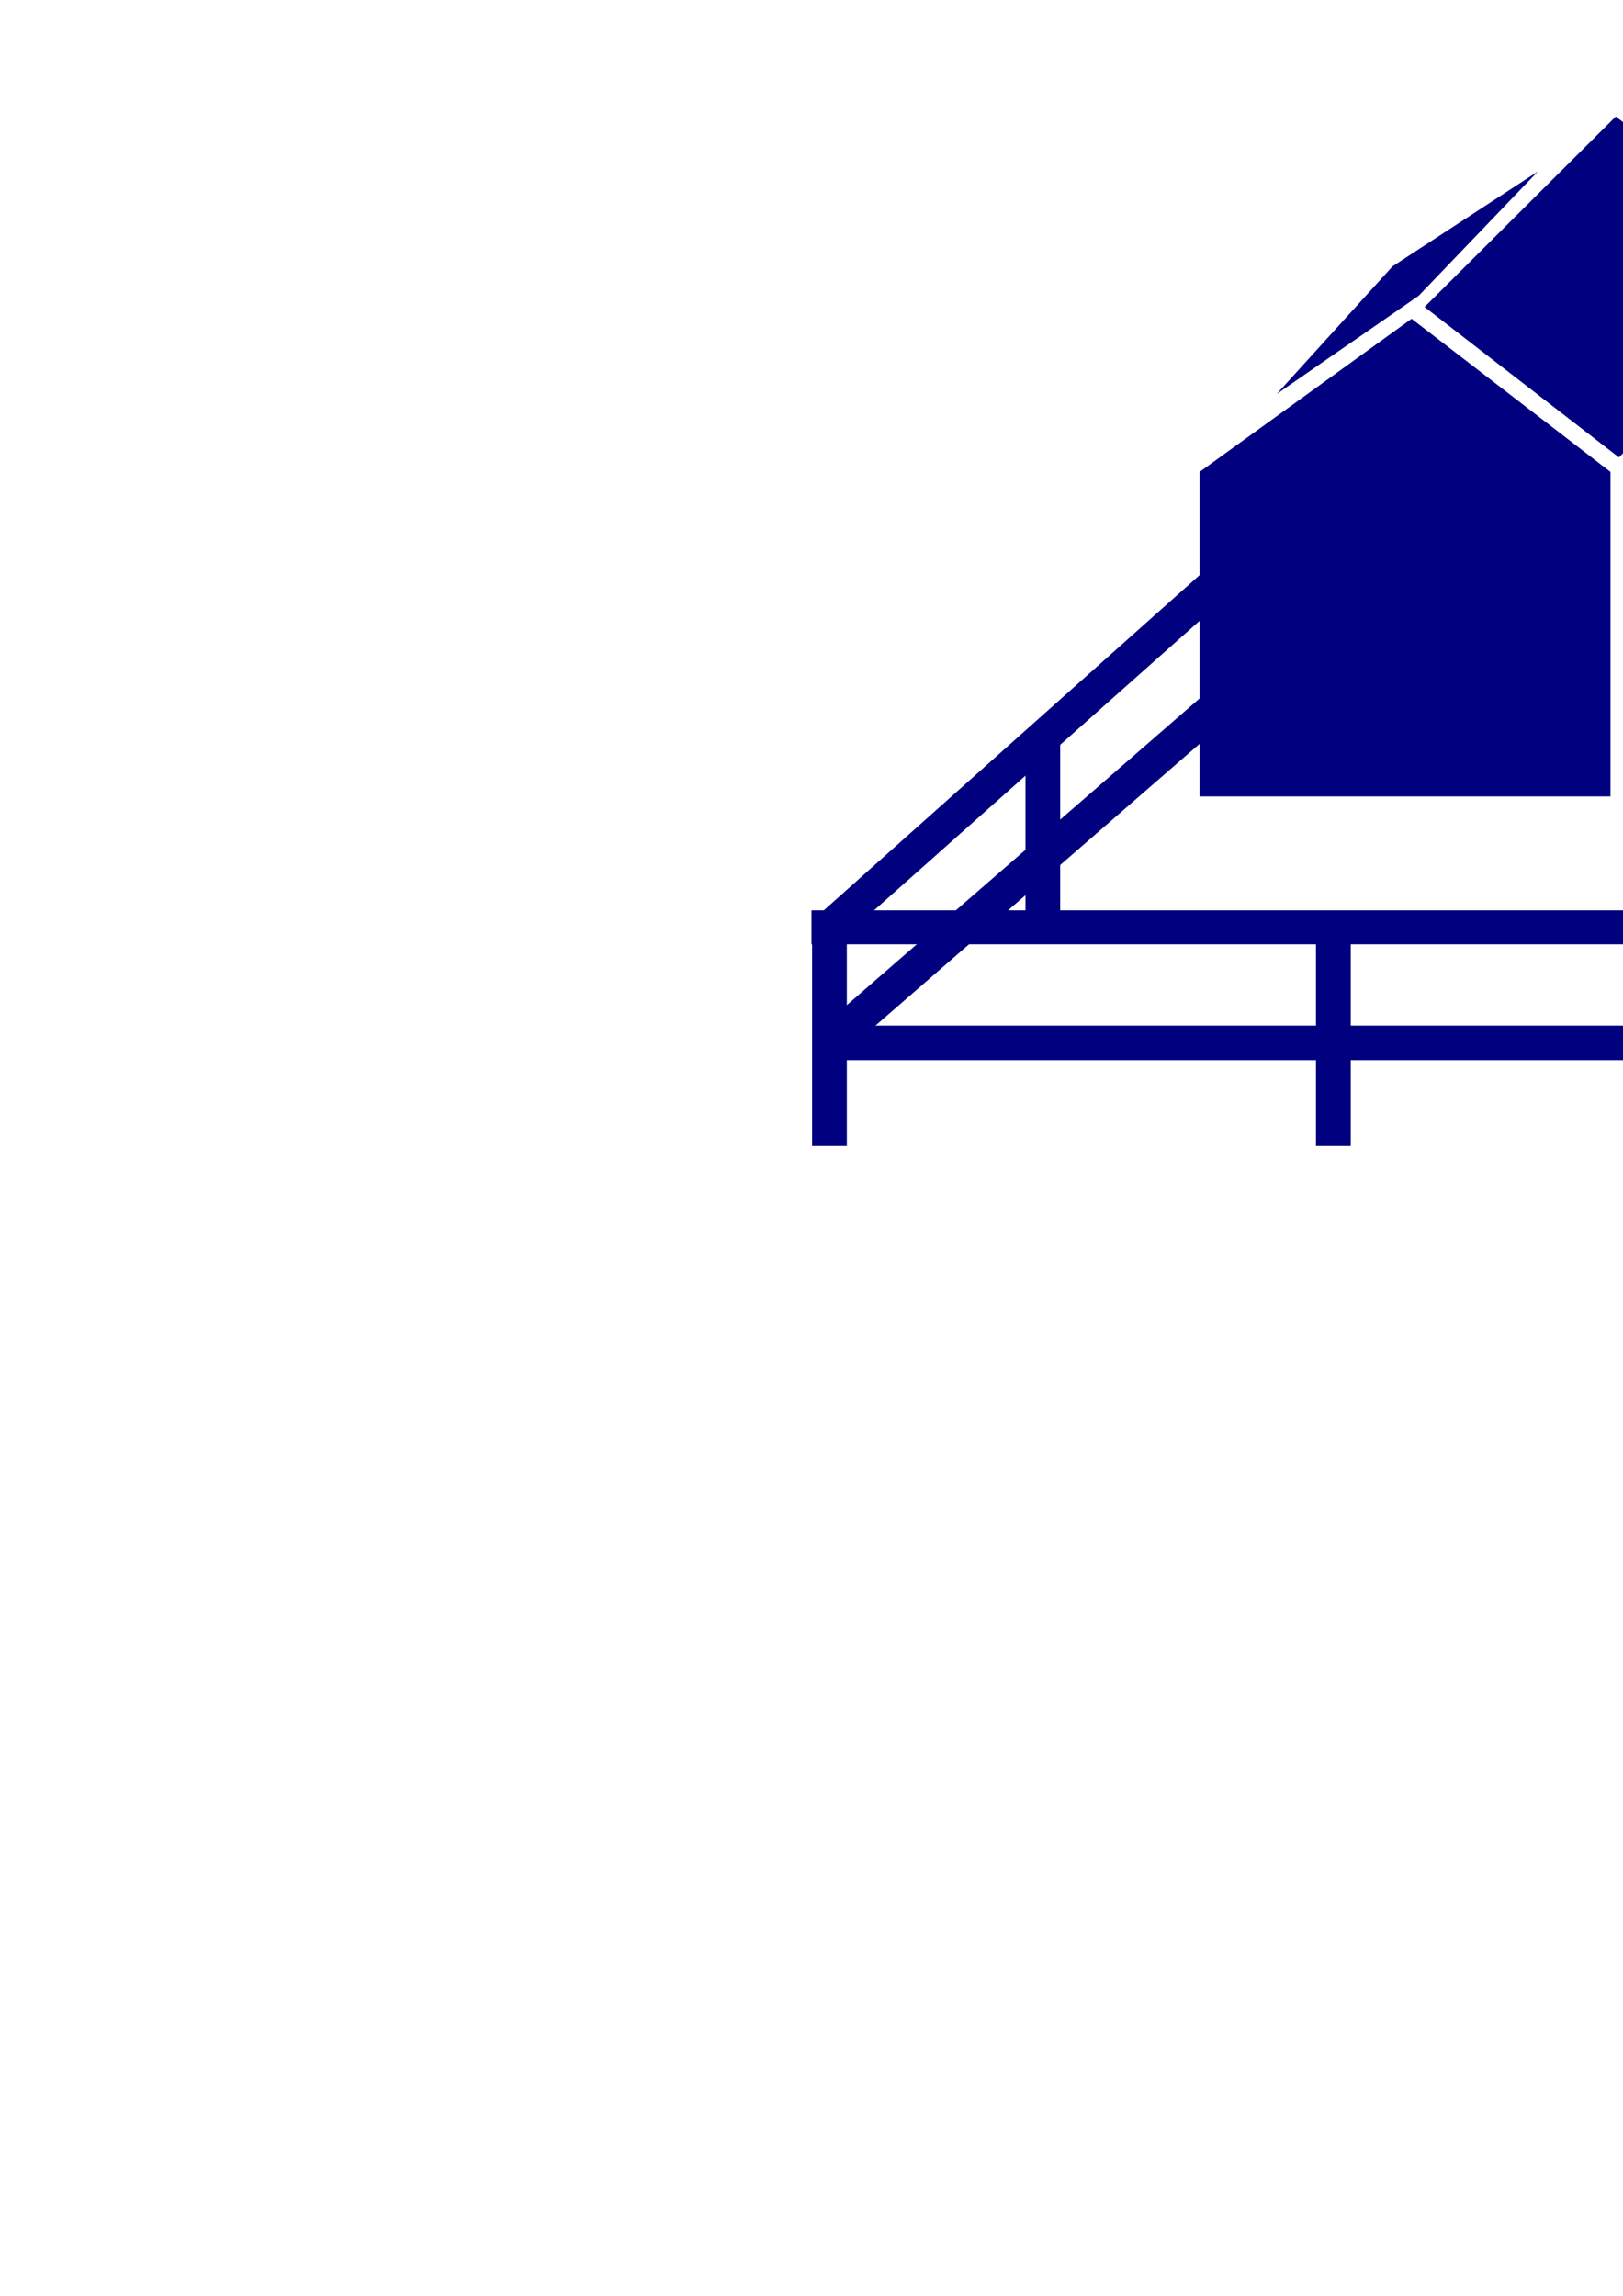 <?xml version="1.0" encoding="utf-8"?>
<!-- Created by UniConvertor 2.0rc4 (https://sk1project.net/) -->
<svg xmlns="http://www.w3.org/2000/svg" height="841.89pt" viewBox="0 0 595.276 841.89" width="595.276pt" version="1.1" xmlns:xlink="http://www.w3.org/1999/xlink" id="034acf1e-f612-11ea-a77e-dcc15c148e23">

<g>
	<path style="fill:#010180;" d="M 659.798,186.009 L 659.798,198.681 1013.03,198.681 1013.03,186.009 659.798,186.009 Z" />
	<path style="fill:#010180;" d="M 869.75,386.169 L 1017.854,196.305 1008.494,188.385 860.174,378.465 869.75,386.169 Z" />
	<path style="fill:#010180;" d="M 864.998,388.761 L 864.998,376.089 304.334,376.089 304.334,388.761 864.998,388.761 Z" />
	<path style="fill:#010180;" d="M 449.054,256.569 L 445.022,251.745 300.302,377.529 308.438,387.105 453.158,261.321 449.054,256.569 Z" />
	<path style="fill:#010180;" d="M 661.454,149.505 L 661.454,161.961 1013.534,161.961 1013.534,149.289 661.454,149.505 Z" />
	<path style="fill:#010180;" d="M 869.75,343.905 L 1019.078,158.361 1019.078,149.289 1010.438,149.289 1008.71,151.665 860.174,336.201 869.75,343.905 Z" />
	<path style="fill:#010180;" d="M 864.998,346.281 L 864.998,333.825 297.638,333.825 297.638,346.281 864.998,346.281 Z" />
	<path style="fill:#010180;" d="M 447.182,212.865 L 442.862,208.329 300.302,335.481 308.438,344.625 451.214,217.689 447.182,212.865 Z" />
	<path style="fill:#010180;" d="M 304.334,420.225 L 310.598,420.225 310.598,340.521 297.854,340.521 297.854,420.225 304.334,420.225 Z" />
	<path style="fill:#010180;" d="M 864.998,420.225 L 871.478,420.225 871.478,340.305 858.518,340.305 858.518,420.225 864.998,420.225 Z" />
	<path style="fill:#010180;" d="M 1013.03,155.481 L 1006.55,155.481 1006.55,218.409 1019.294,218.409 1019.294,155.481 1013.03,155.481 Z" />
	<path style="fill:#010180;" d="M 382.598,345.345 L 388.862,345.345 388.862,272.841 376.118,272.841 376.118,345.345 382.598,345.345 Z" />
	<path style="fill:#010180;" d="M 919.718,272.841 L 913.238,272.841 913.238,345.129 925.91,345.129 925.91,272.841 919.718,272.841 Z" />
	<path style="fill:#010180;" d="M 967.67,211.929 L 961.478,211.929 961.19,280.545 973.934,280.545 974.15,211.929 967.67,211.929 Z" />
	<path style="fill:#010180;" d="M 845.99,154.041 L 839.798,154.041 839.798,216.681 852.47,216.681 852.47,154.041 845.99,154.041 Z" />
	<path style="fill:#010180;" d="M 707.318,156.489 L 700.838,156.489 700.838,219.345 713.51,219.345 713.51,156.489 707.318,156.489 Z" />
	<path style="fill:#010180;" d="M 489.158,420.225 L 495.422,420.225 495.422,340.305 482.678,340.305 482.678,420.225 489.158,420.225 Z" />
	<path style="fill:#010180;" d="M 680.678,420.225 L 686.87,420.225 686.87,340.305 674.198,340.305 674.198,420.225 680.678,420.225 Z" />
	<path style="fill:#010180;" d="M 439.982,292.065 L 439.982,173.049 517.742,116.889 590.678,173.049 590.678,292.065 439.982,292.065 Z" />
	<path style="fill:#010180;" d="M 597.158,288.465 L 597.158,171.825 665.27,104.145 665.27,220.065 597.158,288.465 Z" />
	<path style="fill:#010180;" d="M 522.494,112.569 L 592.622,42.729 664.118,97.665 593.774,167.721 522.494,112.569 Z" />
	<path style="fill:#010180;" d="M 468.278,144.465 L 510.758,97.665 564.038,62.889 520.334,108.465 468.278,144.465 Z" />
</g>
</svg>